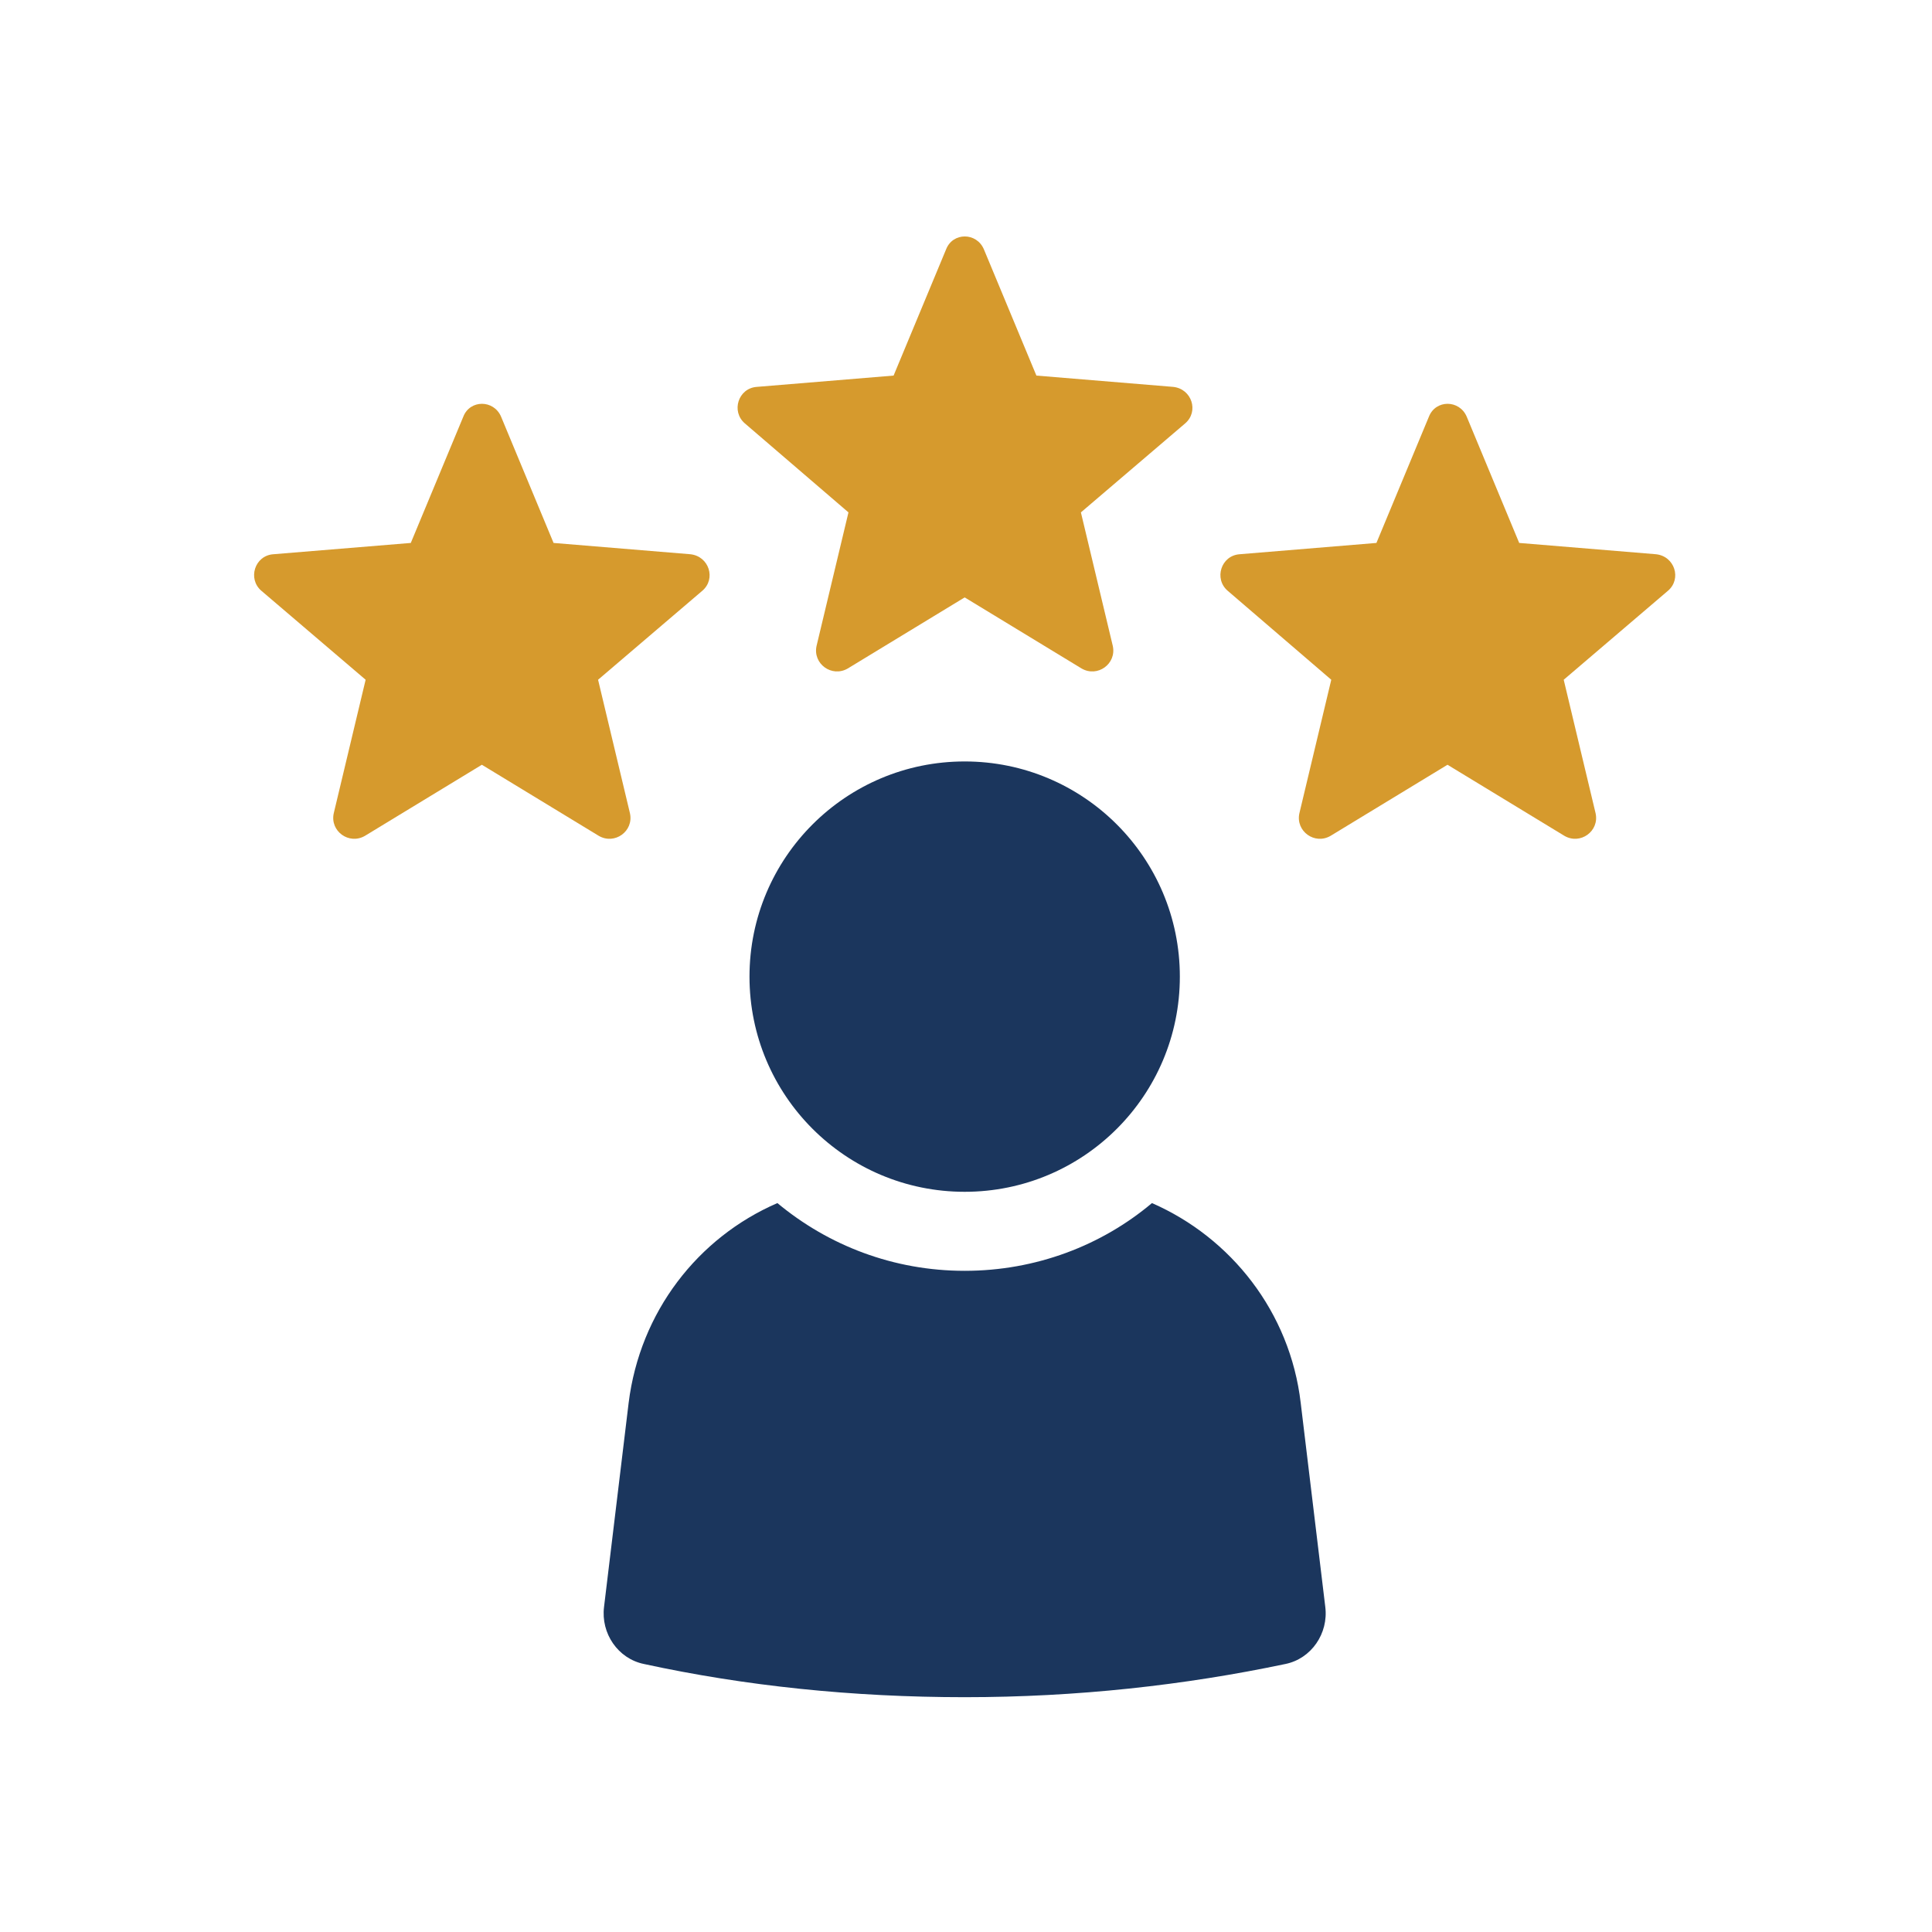 <svg width="80" height="80" viewBox="0 0 80 80" fill="none" xmlns="http://www.w3.org/2000/svg">
<g clip-path="url(#clip0_418_703)">
<g clip-path="url(#clip1_418_703)">
<path d="M53.227 68.902C49.047 69.782 44.593 70.277 39.945 70.277C35.297 70.277 30.843 69.81 26.663 68.902C25.59 68.682 24.875 67.637 25.012 66.537L26.03 58.095C26.497 54.327 28.89 51.247 32.19 49.817C34.307 51.577 37.002 52.622 39.945 52.622C42.888 52.622 45.61 51.577 47.7 49.817C50.972 51.247 53.42 54.327 53.86 58.095L54.877 66.537C55.015 67.637 54.3 68.682 53.227 68.902Z" fill="#1B365D"/>
<path d="M39.945 31.53C35.023 31.53 31.035 35.517 31.035 40.44C31.035 45.362 35.023 49.35 39.945 49.35C44.867 49.35 48.855 45.362 48.855 40.44C48.855 35.517 44.867 31.53 39.945 31.53Z" fill="#1B365D"/>
<path d="M35.133 21.217L33.812 26.745C33.648 27.487 34.445 28.065 35.105 27.68L39.945 24.737L44.785 27.68C45.445 28.065 46.242 27.487 46.078 26.745L44.758 21.217L49.075 17.532C49.653 17.037 49.35 16.102 48.58 16.02L42.915 15.552L40.742 10.327C40.44 9.612 39.45 9.612 39.175 10.327L37.002 15.552L31.337 16.02C30.567 16.075 30.265 17.037 30.843 17.532L35.133 21.217Z" fill="#D69A2D"/>
<path d="M15.14 28.147L13.82 33.675C13.655 34.417 14.453 34.995 15.113 34.61L19.953 31.667L24.793 34.61C25.453 34.995 26.25 34.417 26.085 33.675L24.765 28.147L29.082 24.462C29.66 23.967 29.358 23.032 28.587 22.95L22.922 22.482L20.75 17.257C20.448 16.542 19.457 16.542 19.183 17.257L17.01 22.482L11.318 22.95C10.547 23.005 10.245 23.967 10.822 24.462L15.14 28.147Z" fill="#D69A2D"/>
<path d="M55.125 28.147L53.805 33.675C53.64 34.417 54.438 34.995 55.097 34.61L59.938 31.667L64.778 34.61C65.438 34.995 66.235 34.417 66.07 33.675L64.75 28.147L69.067 24.462C69.645 23.967 69.343 23.032 68.573 22.95L62.907 22.482L60.735 17.257C60.432 16.542 59.443 16.542 59.167 17.257L56.995 22.482L51.33 22.95C50.56 23.005 50.258 23.967 50.835 24.462L55.125 28.147Z" fill="#D69A2D"/>
</g>
</g>
<defs>
<clipPath id="clip0_418_703">
<rect width="80" height="80" rx="40" fill="white"/>
</clipPath>
<clipPath id="clip1_418_703">
<rect width="110" height="110" fill="white" transform="translate(-15 -15)"/>
</clipPath>
</defs>
</svg>

